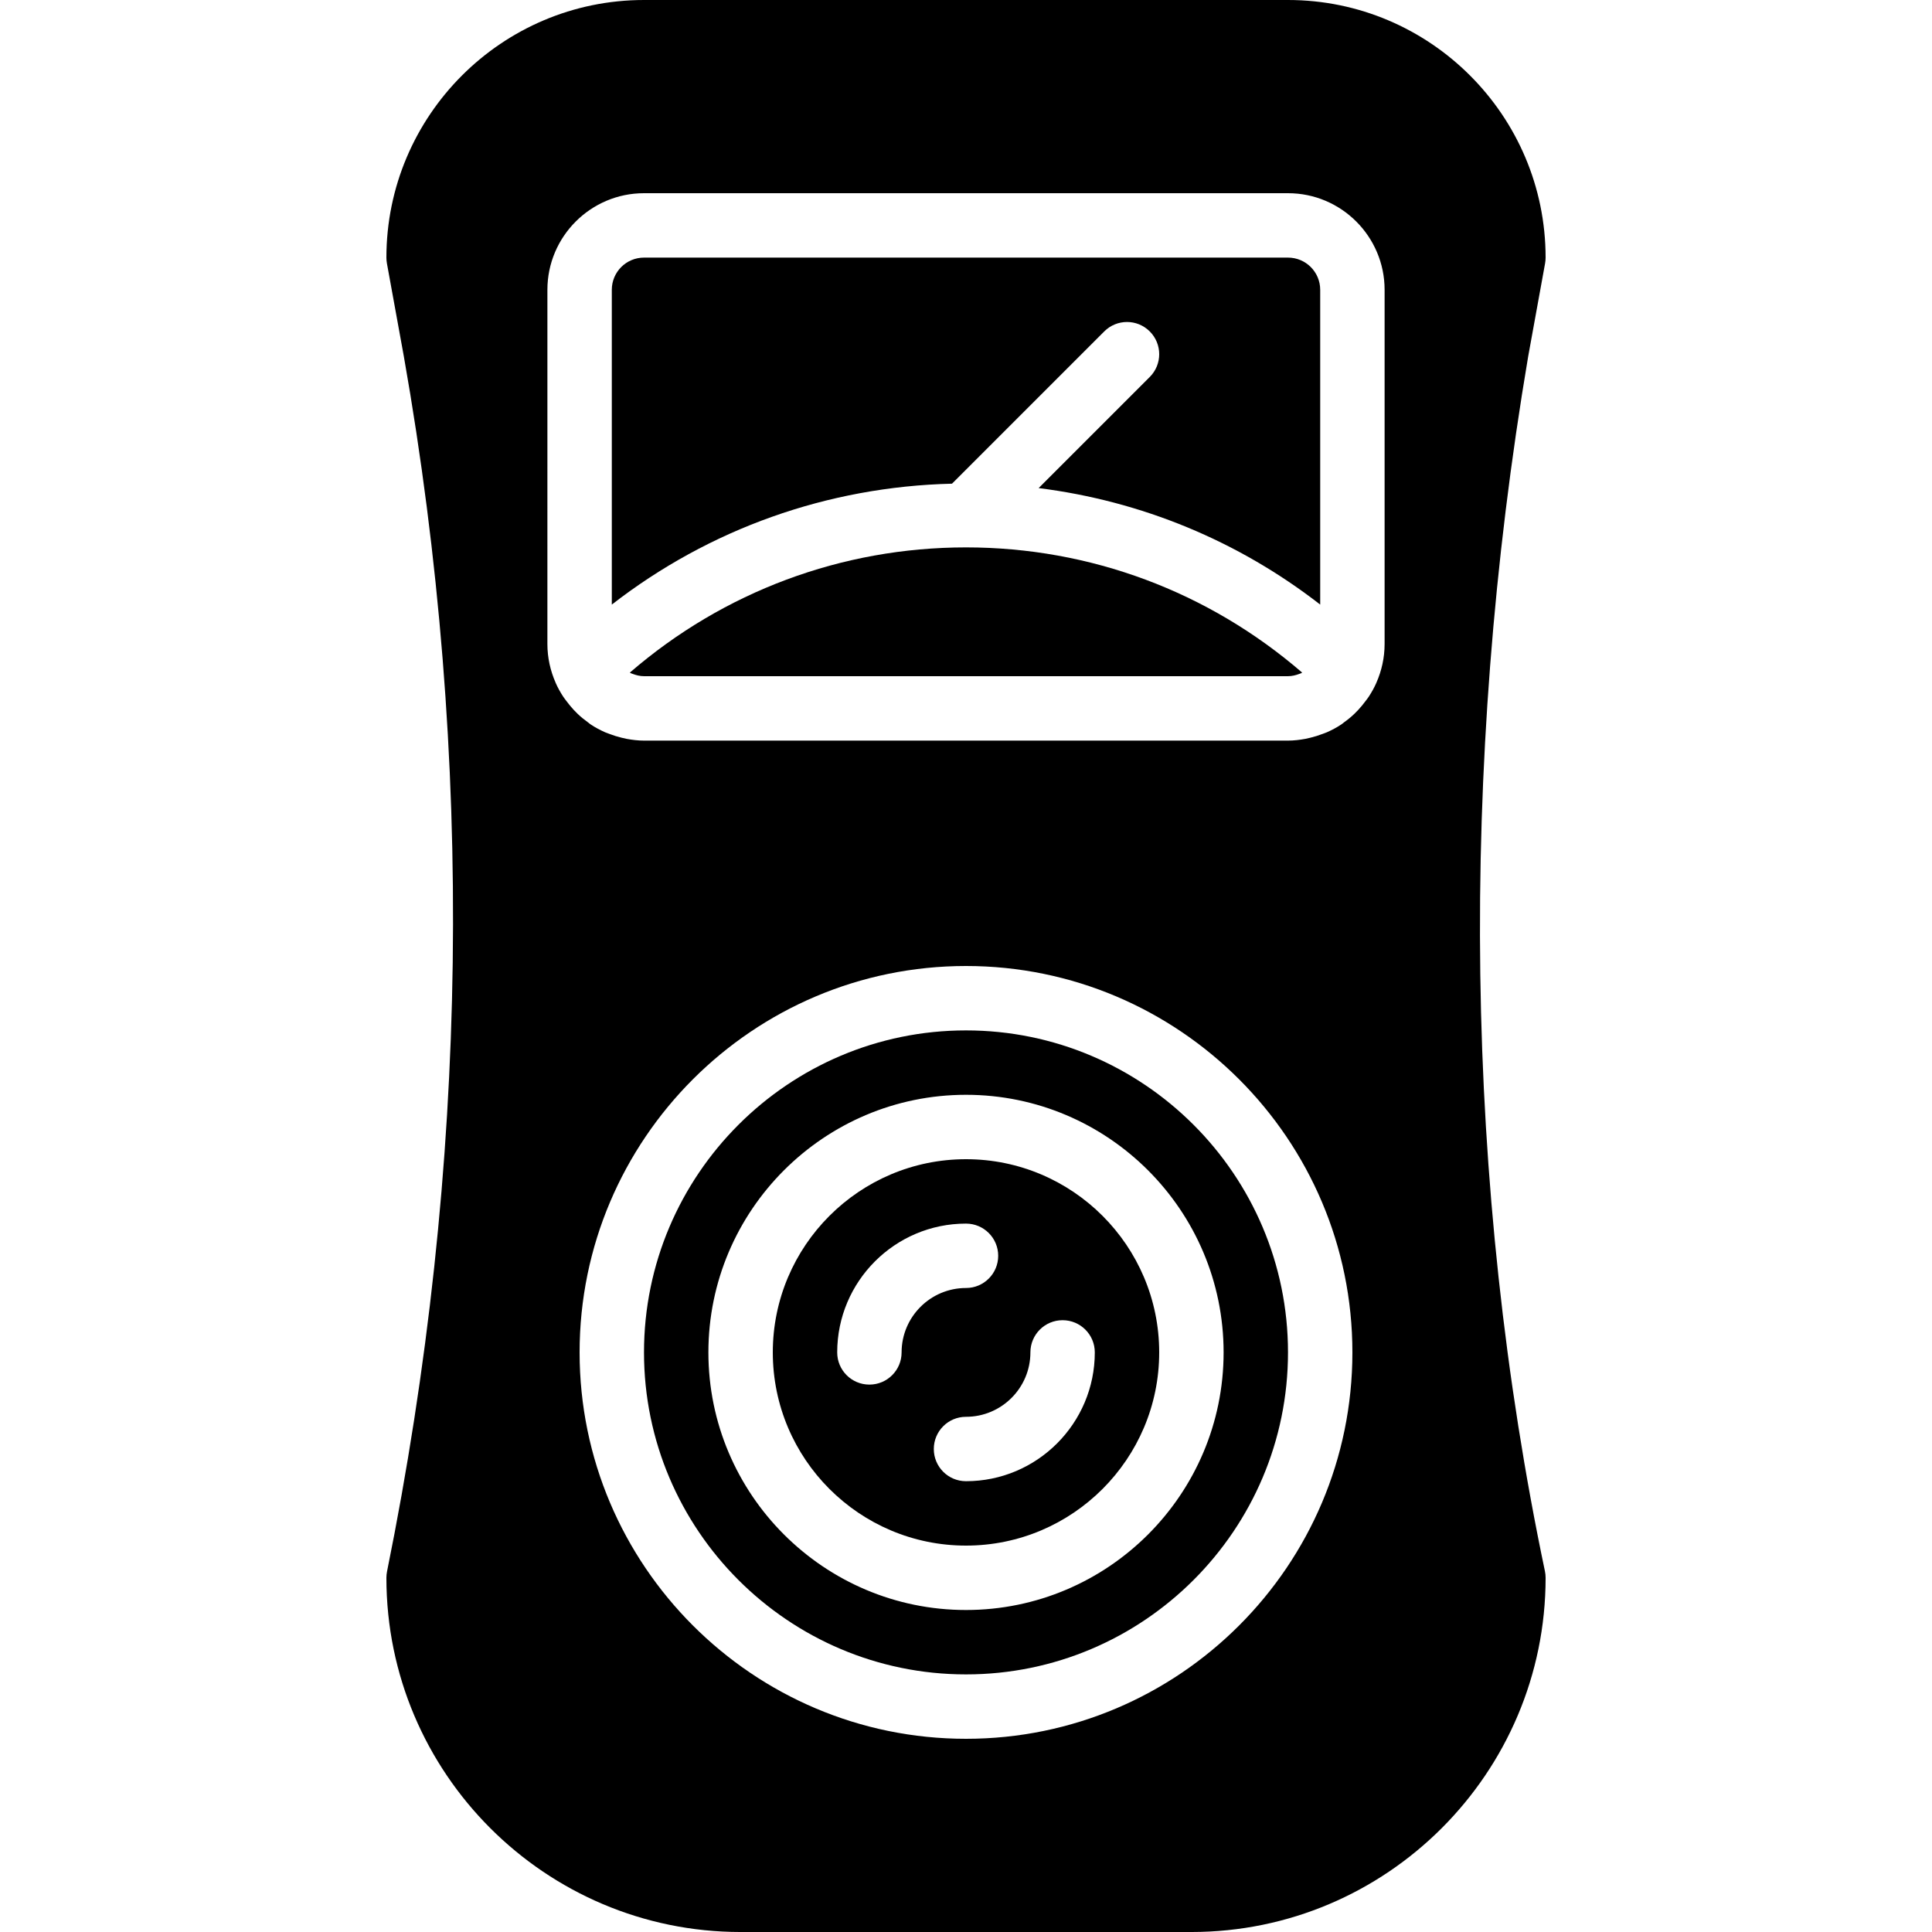 <?xml version="1.0" encoding="iso-8859-1"?>
<!-- Uploaded to: SVG Repo, www.svgrepo.com, Generator: SVG Repo Mixer Tools -->
<svg fill="#000000" height="800px" width="800px" version="1.1" id="Layer_1" xmlns="http://www.w3.org/2000/svg" xmlns:xlink="http://www.w3.org/1999/xlink" 
	 viewBox="0 0 512 512" xml:space="preserve">
<g>
	<g>
		<g>
			<path d="M341.333,68.267H170.667c-4.71,0-8.533,3.823-8.533,8.533v83.422c25.856-20.079,57.207-31.249,90.155-32.043
				l40.346-40.346c3.336-3.337,8.73-3.337,12.066,0s3.337,8.73,0,12.066l-29.449,29.448c27.221,3.422,52.864,13.978,74.615,30.874
				V76.8C349.867,72.09,346.044,68.267,341.333,68.267z"/>
			<path d="M256,307.2c-28.237,0-51.2,22.963-51.2,51.2c0,28.237,22.963,51.2,51.2,51.2c28.237,0,51.2-22.963,51.2-51.2
				C307.2,330.163,284.237,307.2,256,307.2z M238.933,358.4c0,4.719-3.814,8.533-8.533,8.533s-8.533-3.814-8.533-8.533
				c0-18.825,15.309-34.133,34.133-34.133c4.719,0,8.533,3.814,8.533,8.533s-3.814,8.533-8.533,8.533
				C246.588,341.333,238.933,348.988,238.933,358.4z M256,392.533c-4.719,0-8.533-3.814-8.533-8.533s3.814-8.533,8.533-8.533
				c9.412,0,17.067-7.654,17.067-17.067c0-4.719,3.814-8.533,8.533-8.533s8.533,3.814,8.533,8.533
				C290.133,377.225,274.825,392.533,256,392.533z"/>
			<path d="M256,273.067c-47.053,0-85.333,38.281-85.333,85.333c0,47.053,38.281,85.333,85.333,85.333s85.333-38.281,85.333-85.333
				C341.333,311.347,303.053,273.067,256,273.067z M256,426.667c-37.641,0-68.267-30.626-68.267-68.267
				c0-37.641,30.626-68.267,68.267-68.267c37.641,0,68.267,30.626,68.267,68.267C324.267,396.041,293.641,426.667,256,426.667z"/>
			<path d="M166.919,178.242c0.094,0.043,0.154,0.12,0.239,0.162c0.179,0.077,0.358,0.128,0.538,0.196
				c0.939,0.35,1.92,0.597,2.97,0.597h170.667c1.058,0,2.039-0.247,2.97-0.597c0.179-0.068,0.367-0.12,0.538-0.196
				c0.094-0.043,0.154-0.119,0.239-0.162c-24.823-21.453-56.158-33.178-89.079-33.178
				C223.077,145.064,191.742,156.789,166.919,178.242z"/>
			<path d="M404.975,94.507l4.489-24.713c0.085-0.503,0.137-1.015,0.137-1.527C409.6,30.626,378.974,0,341.333,0H170.667
				C133.026,0,102.4,30.626,102.4,68.267c0,0.512,0.051,1.024,0.137,1.527l4.489,24.67c18.765,106.385,17.263,214.707-4.454,321.98
				c-0.111,0.555-0.171,1.126-0.171,1.69c0,51.755,42.112,93.867,93.867,93.867h119.467c51.755,0,93.867-42.112,93.867-93.867
				c0-0.589-0.06-1.178-0.179-1.749C388.087,314.718,386.56,203.383,404.975,94.507z M256,460.8c-56.465,0-102.4-45.935-102.4-102.4
				c0-56.465,45.935-102.4,102.4-102.4s102.4,45.935,102.4,102.4C358.4,414.865,312.465,460.8,256,460.8z M366.933,170.667
				c0,3.652-0.794,7.108-2.176,10.257c-0.009,0.017-0.009,0.034-0.017,0.051c-0.563,1.28-1.237,2.475-1.98,3.618
				c-0.265,0.41-0.572,0.785-0.862,1.178c-0.614,0.828-1.263,1.621-1.963,2.372c-0.341,0.358-0.674,0.708-1.033,1.05
				c-0.853,0.811-1.749,1.544-2.697,2.219c-0.247,0.188-0.478,0.401-0.742,0.572c-1.203,0.802-2.483,1.485-3.814,2.074
				c-0.393,0.171-0.794,0.299-1.195,0.452c-1.033,0.401-2.091,0.725-3.174,0.99c-0.452,0.111-0.896,0.222-1.365,0.307
				c-1.493,0.273-3.021,0.461-4.582,0.461H170.667c-1.562,0-3.089-0.188-4.582-0.461c-0.469-0.085-0.913-0.196-1.365-0.307
				c-1.084-0.265-2.142-0.589-3.174-0.99c-0.401-0.154-0.802-0.282-1.195-0.452c-1.331-0.589-2.611-1.271-3.814-2.074
				c-0.265-0.171-0.495-0.384-0.742-0.572c-0.947-0.674-1.843-1.408-2.697-2.219c-0.358-0.341-0.691-0.691-1.033-1.05
				c-0.7-0.751-1.348-1.544-1.963-2.372c-0.29-0.393-0.597-0.768-0.862-1.178c-0.742-1.143-1.417-2.338-1.98-3.618
				c-0.009-0.017-0.009-0.034-0.017-0.06c-1.382-3.14-2.176-6.596-2.176-10.249V76.8c0-14.114,11.486-25.6,25.6-25.6h170.667
				c14.114,0,25.6,11.486,25.6,25.6V170.667z"/>
		</g>
	</g>
</g>
</svg>